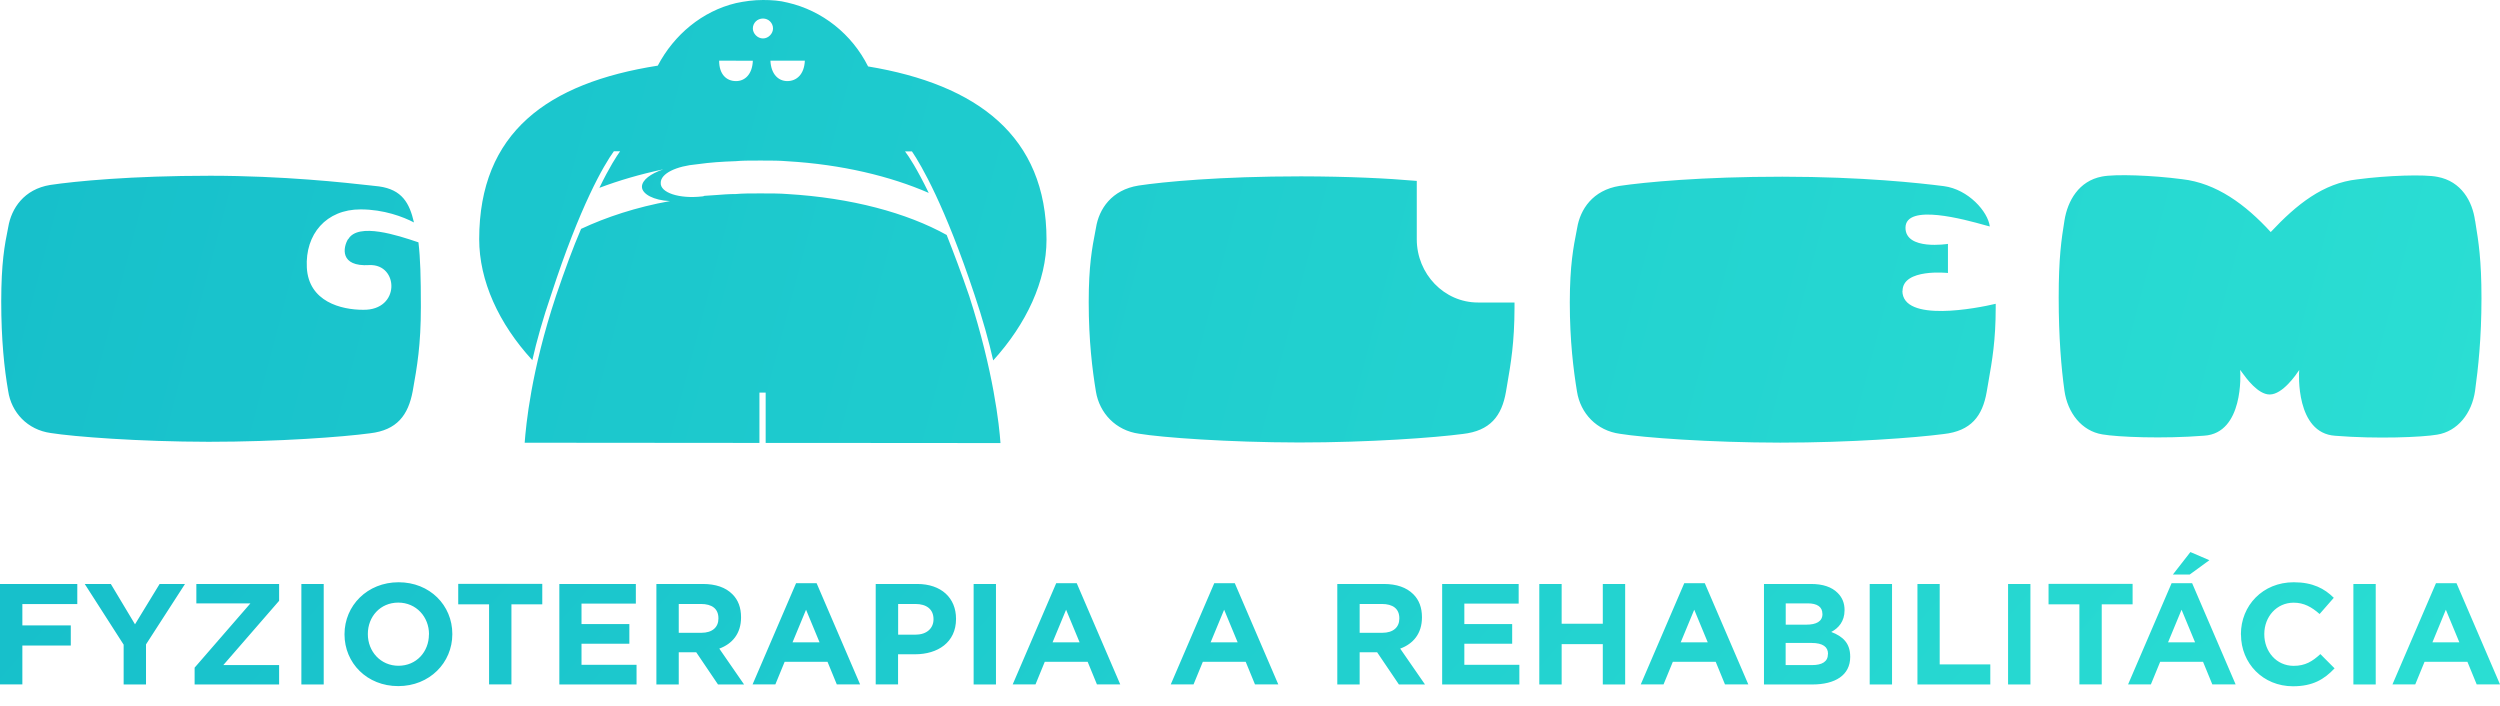 <svg width="124" height="35" viewBox="0 0 124 35" fill="none" xmlns="http://www.w3.org/2000/svg">
<g id="Group 1">
<g id="Group">
<path id="Union" fill-rule="evenodd" clip-rule="evenodd" d="M37.341 3.014H36.503V3.009H35.669C35.669 3.69 36.034 4.022 36.503 4.022C36.941 4.027 37.315 3.69 37.341 3.014ZM38.342 1.413C38.342 1.141 38.123 0.919 37.844 0.919C37.564 0.919 37.341 1.136 37.341 1.413C37.341 1.656 37.564 1.907 37.844 1.907C38.123 1.907 38.342 1.656 38.342 1.413ZM39.051 4.022C39.511 4.022 39.89 3.69 39.92 3.014V3.009H39.051H38.213C38.243 3.686 38.613 4.022 39.051 4.022ZM39.047 9.624C42.211 9.811 44.974 10.552 46.964 11.659L46.96 11.667C47.299 12.531 47.673 13.51 48.073 14.681C49.285 18.439 49.564 21.112 49.624 21.976L39.039 21.968H37.977V19.474H37.668V21.968H36.486L26.024 21.959C26.089 21.095 26.334 18.422 27.58 14.668C28.019 13.378 28.423 12.276 28.822 11.352C30.069 10.769 31.556 10.275 33.232 9.973C32.433 9.939 31.84 9.628 31.84 9.262C31.844 8.922 32.282 8.611 32.901 8.398C31.754 8.641 30.696 8.951 29.729 9.317C30.232 8.275 30.602 7.721 30.756 7.504H30.447C29.953 8.181 28.771 10.207 27.34 14.608C26.931 15.8 26.618 16.911 26.403 17.864C24.731 16.047 23.768 13.919 23.768 11.863C23.772 6.572 27.155 4.116 32.626 3.256C33.434 1.72 34.831 0.553 36.507 0.153C36.946 0.06 37.375 0 37.848 0C38.278 0 38.682 0.03 39.06 0.128C40.792 0.524 42.254 1.694 43.057 3.295C48.464 4.193 51.907 6.747 51.907 11.884C51.907 13.94 50.91 16.064 49.263 17.877C49.048 16.924 48.739 15.813 48.335 14.617C46.874 10.216 45.696 8.19 45.232 7.508H44.888C45.077 7.751 45.481 8.368 46.066 9.569C44.17 8.743 41.751 8.155 39.051 7.998C38.678 7.964 38.239 7.964 37.84 7.964H37.586C37.152 7.964 36.808 7.964 36.498 7.994C35.789 8.019 35.256 8.053 34.577 8.147C33.55 8.236 32.772 8.602 32.772 9.066C32.738 9.56 33.701 9.871 34.822 9.743C34.852 9.743 34.878 9.743 34.943 9.713C35.122 9.704 35.306 9.69 35.492 9.676C35.822 9.65 36.16 9.624 36.498 9.624C36.842 9.594 37.212 9.594 37.586 9.594H37.84C38.239 9.594 38.673 9.594 39.047 9.624ZM122.763 10.948C122.634 9.99 122.083 8.994 120.902 8.773C120.274 8.641 118.417 8.7 116.926 8.896C115.228 9.083 113.913 10.139 112.628 11.51C111.373 10.139 109.929 9.079 108.235 8.888C106.744 8.692 104.905 8.628 104.26 8.756C103.104 8.973 102.554 9.969 102.399 10.926C102.244 11.88 102.111 12.778 102.111 14.761C102.111 16.749 102.24 18.248 102.395 19.367C102.549 20.482 103.254 21.38 104.277 21.546C105.038 21.678 107.286 21.772 109.327 21.61C111.291 21.487 111.132 18.512 111.111 18.354C111.111 18.341 111.14 18.382 111.193 18.456L111.193 18.456C111.405 18.751 111.992 19.567 112.576 19.567C113.221 19.567 113.892 18.573 114.021 18.383C114.027 18.374 114.031 18.367 114.035 18.362C114.042 18.352 114.044 18.349 114.042 18.354C114.021 18.512 113.862 21.487 115.826 21.614C117.867 21.78 120.145 21.687 120.88 21.559C121.899 21.397 122.604 20.499 122.763 19.388C122.917 18.269 123.081 16.771 123.081 14.787C123.081 12.887 122.934 11.983 122.785 11.067L122.767 10.952L122.763 10.948ZM17.265 11.859C17.016 12.259 16.831 13.242 18.323 13.148C19.784 13.089 19.87 15.4 18.009 15.366C16.921 15.366 15.31 14.962 15.219 13.276C15.129 11.612 16.182 10.382 17.888 10.386C19.036 10.386 20.003 10.756 20.532 11.033C20.312 10.075 19.943 9.403 18.795 9.245C18.696 9.234 18.582 9.222 18.455 9.208L18.454 9.207C17.068 9.053 14.08 8.721 10.44 8.717C6.495 8.717 3.727 8.99 2.493 9.173C1.187 9.386 0.563 10.339 0.409 11.263C0.22 12.186 0.065 13.042 0.061 14.949C0.061 16.86 0.215 18.303 0.404 19.384C0.559 20.461 1.367 21.321 2.519 21.478C3.671 21.661 6.894 21.908 10.345 21.913C13.823 21.913 16.99 21.674 18.357 21.491C19.689 21.334 20.248 20.597 20.471 19.397C20.691 18.167 20.875 17.12 20.875 15.217C20.875 13.74 20.85 12.821 20.755 12.02L20.706 12.004C19.756 11.685 17.764 11.018 17.274 11.863L17.265 11.859ZM73.302 15.004C71.634 15.004 70.272 13.591 70.272 11.867V8.973C68.815 8.845 66.885 8.751 64.53 8.747C60.516 8.747 57.688 9.02 56.475 9.203C55.135 9.415 54.507 10.369 54.361 11.297L54.336 11.428C54.167 12.301 54 13.171 54 14.987C54 16.894 54.18 18.341 54.357 19.418C54.533 20.491 55.341 21.355 56.497 21.512C57.627 21.7 60.924 21.942 64.435 21.947C67.947 21.947 71.157 21.708 72.55 21.525C73.917 21.372 74.488 20.631 74.695 19.435L74.713 19.329L74.748 19.123C74.939 18.017 75.116 16.995 75.12 15.251V15.004H73.302ZM96.618 13.54C96.618 13.54 94.366 13.297 94.366 14.434L94.358 14.421C94.358 16.021 98.101 15.281 98.987 15.068V15.251C98.987 16.881 98.811 17.883 98.631 18.908C98.6 19.082 98.57 19.256 98.54 19.435C98.333 20.636 97.766 21.38 96.399 21.529C95.002 21.712 91.8 21.955 88.302 21.955C84.799 21.951 81.502 21.704 80.351 21.517C79.195 21.363 78.391 20.503 78.219 19.422C78.043 18.35 77.862 16.902 77.862 14.996C77.866 13.146 78.037 12.278 78.212 11.386L78.227 11.309C78.378 10.386 78.997 9.432 80.333 9.22C81.58 9.037 84.404 8.764 88.405 8.764C92.406 8.768 95.2 9.079 96.412 9.232C97.628 9.39 98.604 10.496 98.694 11.233C98.65 11.223 98.562 11.198 98.44 11.165C97.492 10.9 94.512 10.067 94.512 11.297C94.512 12.438 96.618 12.097 96.618 12.097V13.54Z" fill="url(#paint0_linear_419_70)"/>
</g>
<path id="Union_2" fill-rule="evenodd" clip-rule="evenodd" d="M107.711 28.927H108.73L110.887 33.946H109.731L109.271 32.826H107.144L106.684 33.946H105.553L107.711 28.927ZM108.876 31.86L108.205 30.242L107.535 31.86H108.871H108.876ZM108.644 27.382L109.585 27.786L108.609 28.497H107.775L108.644 27.382ZM17.088 31.468V31.456C17.088 30.038 18.219 28.88 19.77 28.88C21.322 28.88 22.435 30.025 22.435 31.443V31.456C22.435 32.873 21.305 34.031 19.753 34.031C18.202 34.031 17.088 32.886 17.088 31.468ZM21.279 31.468V31.456C21.279 30.6 20.647 29.889 19.753 29.889C18.859 29.889 18.245 30.587 18.245 31.443V31.456C18.245 32.311 18.876 33.022 19.766 33.022C20.656 33.022 21.275 32.324 21.275 31.468H21.279ZM3.834 28.965H0.004L0 28.961V33.946H1.109V32.017H3.511V31.021H1.109V29.962H3.834V28.965ZM4.203 28.965L6.138 31.983H6.133V33.95H7.242V31.962L9.176 28.965H7.917L6.696 30.966L5.497 28.965H4.203ZM9.653 33.116L12.421 29.927H9.739V28.965H13.844V29.8L11.076 32.988H13.844V33.95H9.653V33.116ZM16.056 28.965H14.948V33.95H16.056V28.965ZM22.728 29.974H24.258V33.946H25.367V29.974H26.897V28.961H22.728V29.974ZM27.743 28.965H31.538V29.94H28.843V30.953H31.216V31.928H28.843V32.975H31.573V33.95H27.743V28.965ZM34.861 28.965H32.561H32.557V33.95H33.666V32.354H34.534L35.613 33.95H36.906L35.677 32.171C36.318 31.936 36.756 31.43 36.756 30.625V30.613C36.756 30.136 36.614 29.757 36.326 29.472C35.991 29.136 35.501 28.965 34.861 28.965ZM35.634 30.681C35.634 31.111 35.333 31.387 34.787 31.387H33.666V29.957H34.766C35.312 29.957 35.634 30.191 35.634 30.668V30.681ZM39.485 28.927H40.504L42.661 33.946H41.505L41.045 32.826H38.918L38.458 33.946H37.328L39.485 28.927ZM40.65 31.86L39.98 30.242L39.309 31.86H40.646H40.65ZM45.494 28.965H43.439L43.435 28.961V33.946H44.544V32.452H45.386C46.512 32.452 47.419 31.864 47.419 30.702V30.689C47.419 29.663 46.693 28.965 45.494 28.965ZM46.302 30.723C46.302 31.149 45.979 31.477 45.425 31.477V31.481H44.548V29.957H45.404C45.958 29.957 46.302 30.221 46.302 30.711V30.723ZM48.292 28.965H49.4V33.95H48.292V28.965ZM53.406 28.927H52.388L50.23 33.946H51.361L51.82 32.826H53.948L54.408 33.946H55.564L53.406 28.927ZM52.878 30.242L53.548 31.86H53.544H52.207L52.878 30.242ZM60.227 28.927H61.246L63.403 33.946H62.247L61.787 32.826H59.66L59.2 33.946H58.07L60.227 28.927ZM61.388 31.86L60.717 30.242L60.047 31.86H61.383H61.388ZM68.634 28.965H66.334H66.33V33.95H67.439V32.354H68.307L69.386 33.95H70.68L69.45 32.171C70.091 31.936 70.529 31.43 70.529 30.625V30.613C70.529 30.136 70.387 29.757 70.099 29.472C69.76 29.136 69.274 28.965 68.634 28.965ZM69.407 30.681C69.407 31.111 69.107 31.387 68.561 31.387H67.439V29.957H68.539C69.085 29.957 69.407 30.191 69.407 30.668V30.681ZM71.531 28.965H75.326V29.94H72.631V30.953H75.004V31.928H72.631V32.975H75.36V33.95H71.531V28.965ZM77.458 28.965H76.349V33.95H77.458V31.949H79.499V33.95H80.608V28.965H79.499V30.936H77.458V28.965ZM83.539 28.927H84.558L86.716 33.946H85.559L85.099 32.826H82.972L82.512 33.946H81.382L83.539 28.927ZM84.704 31.86L84.034 30.242L83.363 31.86H84.7H84.704ZM89.832 28.965H87.493V33.95H89.887C91.022 33.95 91.77 33.494 91.77 32.584V32.571C91.77 31.907 91.413 31.566 90.829 31.345C91.19 31.158 91.49 30.821 91.49 30.268V30.255C91.49 29.919 91.379 29.638 91.147 29.408C90.854 29.114 90.412 28.965 89.832 28.965ZM89.664 29.927C90.132 29.927 90.39 30.102 90.39 30.438L90.394 30.442V30.455C90.394 30.826 90.085 30.983 89.595 30.983H88.572V29.927H89.664ZM89.849 31.89C90.425 31.89 90.67 32.094 90.67 32.43L90.665 32.434V32.447C90.665 32.818 90.373 32.988 89.883 32.988H88.568V31.89H89.849ZM92.737 28.965H93.845V33.95H92.737V28.965ZM96.209 28.965H95.105V33.95H98.719V32.954H96.209V28.965ZM99.6 28.965H100.709V33.95H99.6V28.965ZM101.608 29.974H103.138V33.946H104.246V29.974H105.777V28.961H101.608V29.974ZM111.149 31.456V31.468L111.153 31.477C111.153 32.907 112.249 34.039 113.732 34.039C114.708 34.039 115.279 33.699 115.795 33.15L115.09 32.443C114.695 32.805 114.342 33.026 113.766 33.026C112.907 33.026 112.309 32.315 112.309 31.46V31.447C112.309 30.591 112.92 29.893 113.766 29.893C114.274 29.893 114.656 30.106 115.052 30.455L115.756 29.651C115.297 29.195 114.712 28.88 113.771 28.88C112.228 28.88 111.149 30.038 111.149 31.456ZM116.728 28.965H117.836V33.95H116.728V28.965ZM121.843 28.927H120.824L118.666 33.946H119.797L120.257 32.826H122.384L122.844 33.946H124L121.843 28.927ZM121.314 30.242L121.984 31.86H120.648L121.314 30.242Z" fill="url(#paint1_linear_419_70)"/>
</g>
<defs>
<linearGradient id="paint0_linear_419_70" x1="123.081" y1="21.976" x2="5.777" y2="-8.922" gradientUnits="userSpaceOnUse">
<stop stop-color="#2ADED3"/>
<stop offset="1" stop-color="#17C0CB"/>
</linearGradient>
<linearGradient id="paint1_linear_419_70" x1="124" y1="34.039" x2="52.49" y2="-28.636" gradientUnits="userSpaceOnUse">
<stop stop-color="#2ADED3"/>
<stop offset="1" stop-color="#17C0CB"/>
</linearGradient>
</defs>
</svg>
